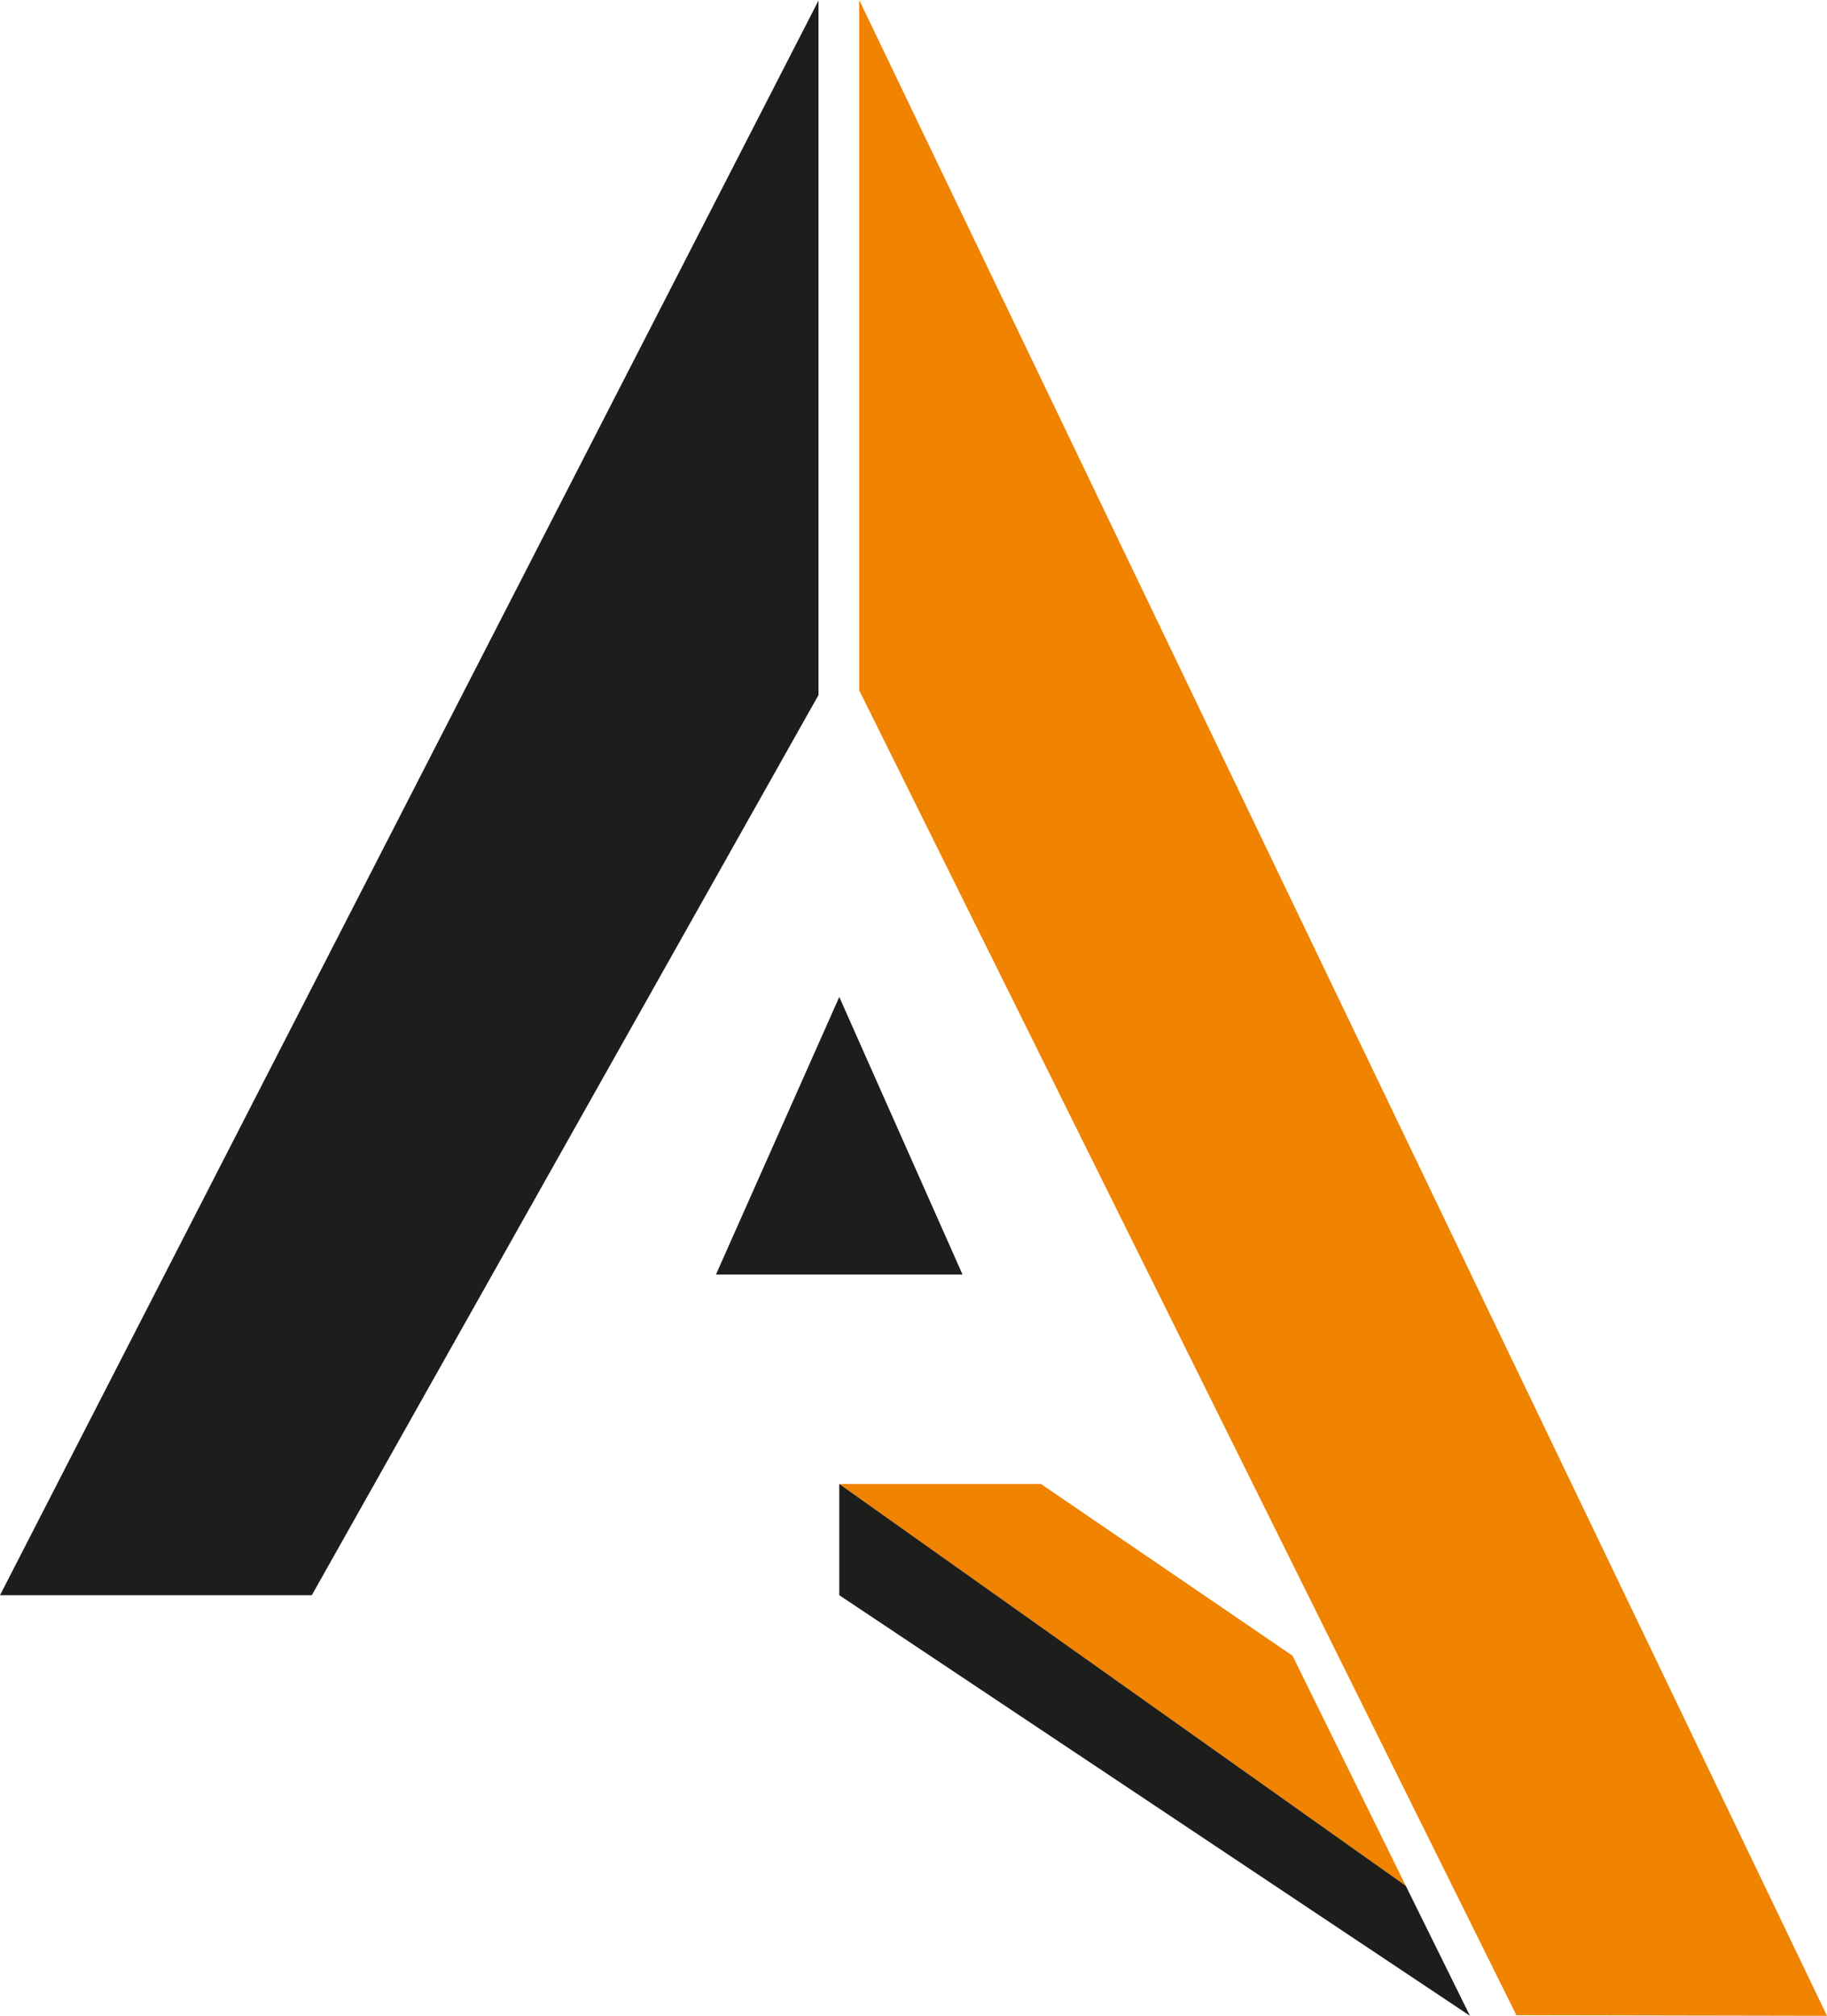 <svg xmlns="http://www.w3.org/2000/svg" viewBox="0 0 227.59 250.96"><defs><style>.cls-1{fill:#f08300;}.cls-2{fill:#1d1d1b;}</style></defs><g id="Capa_2" data-name="Capa 2"><g id="Layer_1" data-name="Layer 1"><polygon class="cls-1" points="188.9 250.89 107.03 85.94 107.03 0 227.59 250.96 188.9 250.89"/><polygon class="cls-2" points="0 198.6 101.96 0.07 101.96 86.53 38.84 198.6 0 198.6"/><polygon class="cls-1" points="104.55 184.75 129.67 184.75 161.01 206.13 175.12 234.78 104.55 184.75"/><polyline class="cls-2" points="104.55 184.75 104.55 185.85 104.55 198.6 183.11 250.96 175.12 234.78"/><polygon class="cls-2" points="119.9 158.67 89.19 158.67 104.55 124.12 119.9 158.67"/></g></g></svg>